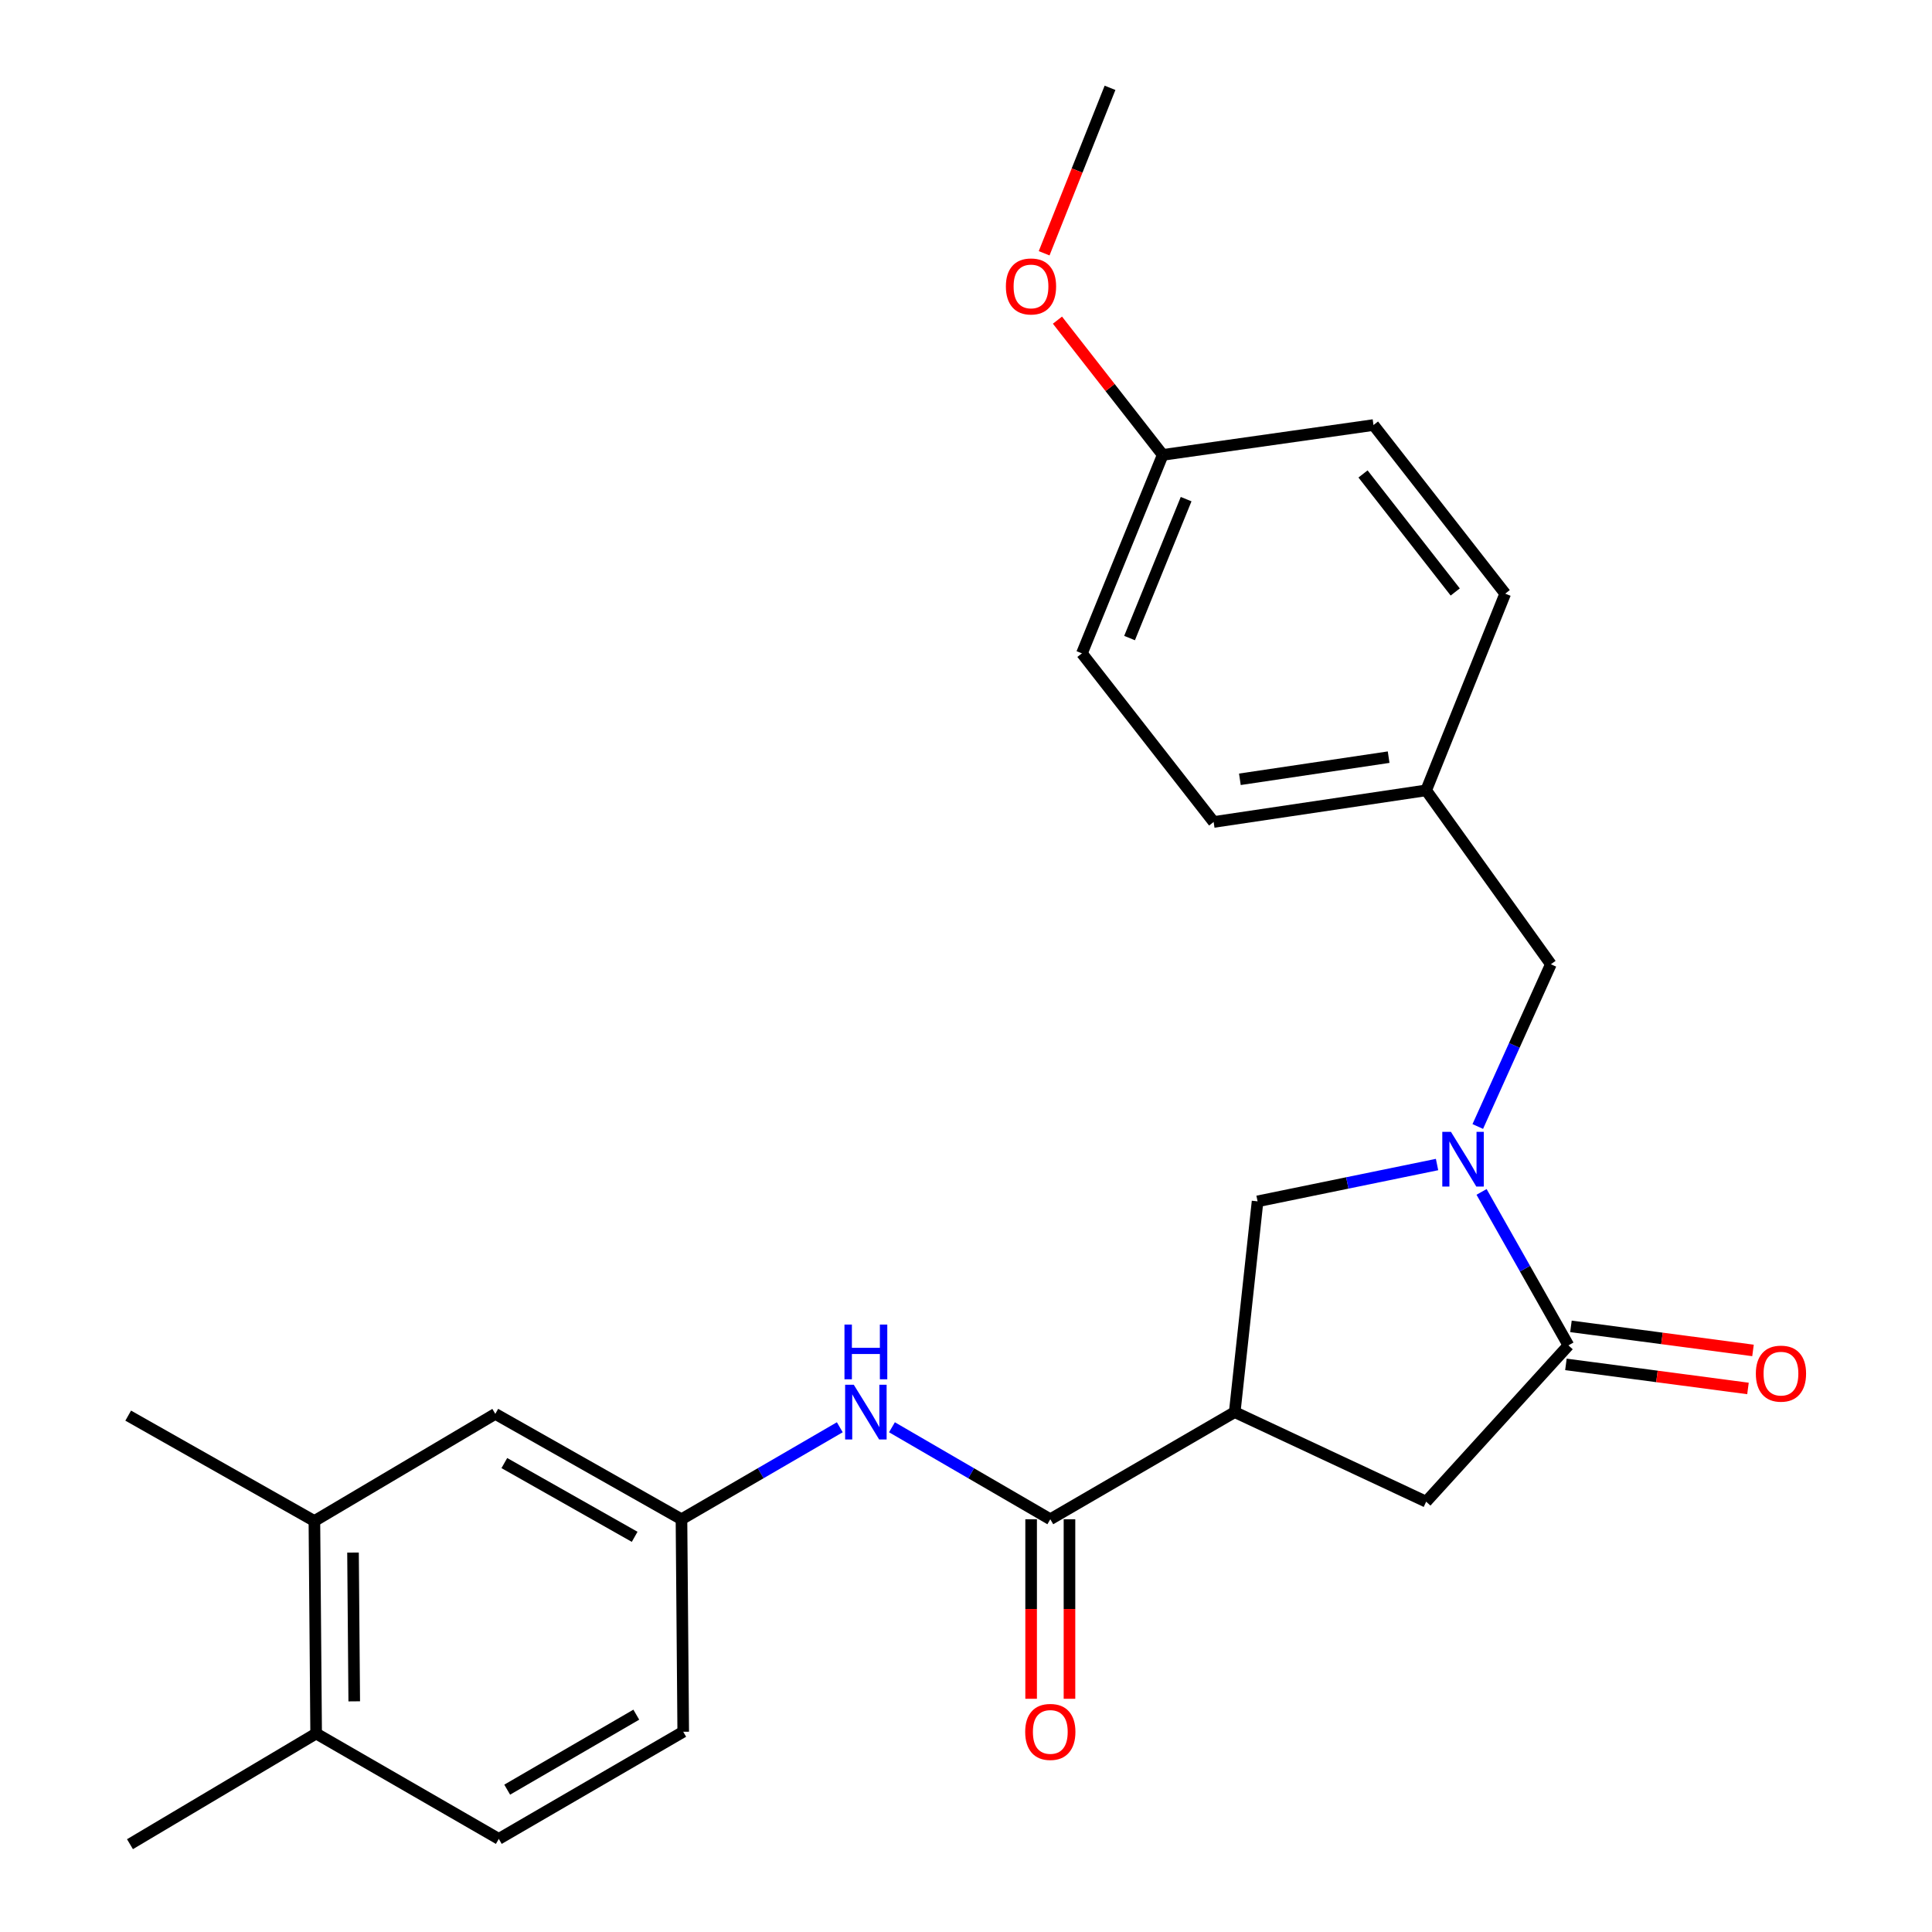 <?xml version='1.0' encoding='iso-8859-1'?>
<svg version='1.1' baseProfile='full'
              xmlns='http://www.w3.org/2000/svg'
                      xmlns:rdkit='http://www.rdkit.org/xml'
                      xmlns:xlink='http://www.w3.org/1999/xlink'
                  xml:space='preserve'
width='1000px' height='1000px' viewBox='0 0 1000 1000'>
<!-- END OF HEADER -->
<rect style='opacity:1.0;fill:#FFFFFF;stroke:none' width='1000' height='1000' x='0' y='0'> </rect>
<path class='bond-0' d='M 162.73,787.277 L 163.635,897.271' style='fill:none;fill-rule:evenodd;stroke:#000000;stroke-width:6px;stroke-linecap:butt;stroke-linejoin:miter;stroke-opacity:1' />
<path class='bond-0' d='M 182.718,803.613 L 183.351,880.609' style='fill:none;fill-rule:evenodd;stroke:#000000;stroke-width:6px;stroke-linecap:butt;stroke-linejoin:miter;stroke-opacity:1' />
<path class='bond-1' d='M 162.73,787.277 L 256.368,731.822' style='fill:none;fill-rule:evenodd;stroke:#000000;stroke-width:6px;stroke-linecap:butt;stroke-linejoin:miter;stroke-opacity:1' />
<path class='bond-2' d='M 162.73,787.277 L 66.357,732.727' style='fill:none;fill-rule:evenodd;stroke:#000000;stroke-width:6px;stroke-linecap:butt;stroke-linejoin:miter;stroke-opacity:1' />
<path class='bond-3' d='M 543.634,786.362 L 502.655,762.555' style='fill:none;fill-rule:evenodd;stroke:#000000;stroke-width:6px;stroke-linecap:butt;stroke-linejoin:miter;stroke-opacity:1' />
<path class='bond-3' d='M 502.655,762.555 L 461.676,738.749' style='fill:none;fill-rule:evenodd;stroke:#0000FF;stroke-width:6px;stroke-linecap:butt;stroke-linejoin:miter;stroke-opacity:1' />
<path class='bond-4' d='M 533.708,786.362 L 533.708,832.824' style='fill:none;fill-rule:evenodd;stroke:#000000;stroke-width:6px;stroke-linecap:butt;stroke-linejoin:miter;stroke-opacity:1' />
<path class='bond-4' d='M 533.708,832.824 L 533.708,879.286' style='fill:none;fill-rule:evenodd;stroke:#FF0000;stroke-width:6px;stroke-linecap:butt;stroke-linejoin:miter;stroke-opacity:1' />
<path class='bond-4' d='M 553.56,786.362 L 553.56,832.824' style='fill:none;fill-rule:evenodd;stroke:#000000;stroke-width:6px;stroke-linecap:butt;stroke-linejoin:miter;stroke-opacity:1' />
<path class='bond-4' d='M 553.56,832.824 L 553.56,879.286' style='fill:none;fill-rule:evenodd;stroke:#FF0000;stroke-width:6px;stroke-linecap:butt;stroke-linejoin:miter;stroke-opacity:1' />
<path class='bond-5' d='M 543.634,786.362 L 639.091,730.907' style='fill:none;fill-rule:evenodd;stroke:#000000;stroke-width:6px;stroke-linecap:butt;stroke-linejoin:miter;stroke-opacity:1' />
<path class='bond-6' d='M 434.677,738.75 L 393.703,762.556' style='fill:none;fill-rule:evenodd;stroke:#0000FF;stroke-width:6px;stroke-linecap:butt;stroke-linejoin:miter;stroke-opacity:1' />
<path class='bond-6' d='M 393.703,762.556 L 352.73,786.362' style='fill:none;fill-rule:evenodd;stroke:#000000;stroke-width:6px;stroke-linecap:butt;stroke-linejoin:miter;stroke-opacity:1' />
<path class='bond-7' d='M 163.635,897.271 L 258.177,951.81' style='fill:none;fill-rule:evenodd;stroke:#000000;stroke-width:6px;stroke-linecap:butt;stroke-linejoin:miter;stroke-opacity:1' />
<path class='bond-8' d='M 163.635,897.271 L 67.273,954.545' style='fill:none;fill-rule:evenodd;stroke:#000000;stroke-width:6px;stroke-linecap:butt;stroke-linejoin:miter;stroke-opacity:1' />
<path class='bond-9' d='M 639.091,730.907 L 738.178,777.273' style='fill:none;fill-rule:evenodd;stroke:#000000;stroke-width:6px;stroke-linecap:butt;stroke-linejoin:miter;stroke-opacity:1' />
<path class='bond-10' d='M 639.091,730.907 L 650.915,621.817' style='fill:none;fill-rule:evenodd;stroke:#000000;stroke-width:6px;stroke-linecap:butt;stroke-linejoin:miter;stroke-opacity:1' />
<path class='bond-11' d='M 738.178,777.273 L 811.819,696.363' style='fill:none;fill-rule:evenodd;stroke:#000000;stroke-width:6px;stroke-linecap:butt;stroke-linejoin:miter;stroke-opacity:1' />
<path class='bond-12' d='M 810.518,706.204 L 857.634,712.435' style='fill:none;fill-rule:evenodd;stroke:#000000;stroke-width:6px;stroke-linecap:butt;stroke-linejoin:miter;stroke-opacity:1' />
<path class='bond-12' d='M 857.634,712.435 L 904.749,718.666' style='fill:none;fill-rule:evenodd;stroke:#FF0000;stroke-width:6px;stroke-linecap:butt;stroke-linejoin:miter;stroke-opacity:1' />
<path class='bond-12' d='M 813.121,686.523 L 860.236,692.754' style='fill:none;fill-rule:evenodd;stroke:#000000;stroke-width:6px;stroke-linecap:butt;stroke-linejoin:miter;stroke-opacity:1' />
<path class='bond-12' d='M 860.236,692.754 L 907.352,698.984' style='fill:none;fill-rule:evenodd;stroke:#FF0000;stroke-width:6px;stroke-linecap:butt;stroke-linejoin:miter;stroke-opacity:1' />
<path class='bond-13' d='M 811.819,696.363 L 789.336,656.647' style='fill:none;fill-rule:evenodd;stroke:#000000;stroke-width:6px;stroke-linecap:butt;stroke-linejoin:miter;stroke-opacity:1' />
<path class='bond-13' d='M 789.336,656.647 L 766.852,616.93' style='fill:none;fill-rule:evenodd;stroke:#0000FF;stroke-width:6px;stroke-linecap:butt;stroke-linejoin:miter;stroke-opacity:1' />
<path class='bond-14' d='M 650.915,621.817 L 697.365,612.289' style='fill:none;fill-rule:evenodd;stroke:#000000;stroke-width:6px;stroke-linecap:butt;stroke-linejoin:miter;stroke-opacity:1' />
<path class='bond-14' d='M 697.365,612.289 L 743.815,602.761' style='fill:none;fill-rule:evenodd;stroke:#0000FF;stroke-width:6px;stroke-linecap:butt;stroke-linejoin:miter;stroke-opacity:1' />
<path class='bond-15' d='M 764.895,583.075 L 783.813,541.085' style='fill:none;fill-rule:evenodd;stroke:#0000FF;stroke-width:6px;stroke-linecap:butt;stroke-linejoin:miter;stroke-opacity:1' />
<path class='bond-15' d='M 783.813,541.085 L 802.731,499.096' style='fill:none;fill-rule:evenodd;stroke:#000000;stroke-width:6px;stroke-linecap:butt;stroke-linejoin:miter;stroke-opacity:1' />
<path class='bond-16' d='M 802.731,499.096 L 738.178,409.086' style='fill:none;fill-rule:evenodd;stroke:#000000;stroke-width:6px;stroke-linecap:butt;stroke-linejoin:miter;stroke-opacity:1' />
<path class='bond-17' d='M 738.178,409.086 L 628.184,425.454' style='fill:none;fill-rule:evenodd;stroke:#000000;stroke-width:6px;stroke-linecap:butt;stroke-linejoin:miter;stroke-opacity:1' />
<path class='bond-17' d='M 718.757,391.905 L 641.761,403.362' style='fill:none;fill-rule:evenodd;stroke:#000000;stroke-width:6px;stroke-linecap:butt;stroke-linejoin:miter;stroke-opacity:1' />
<path class='bond-18' d='M 738.178,409.086 L 779.096,307.276' style='fill:none;fill-rule:evenodd;stroke:#000000;stroke-width:6px;stroke-linecap:butt;stroke-linejoin:miter;stroke-opacity:1' />
<path class='bond-19' d='M 601.824,235.454 L 560.001,338.18' style='fill:none;fill-rule:evenodd;stroke:#000000;stroke-width:6px;stroke-linecap:butt;stroke-linejoin:miter;stroke-opacity:1' />
<path class='bond-19' d='M 613.938,258.349 L 584.662,330.257' style='fill:none;fill-rule:evenodd;stroke:#000000;stroke-width:6px;stroke-linecap:butt;stroke-linejoin:miter;stroke-opacity:1' />
<path class='bond-20' d='M 601.824,235.454 L 710.913,220.002' style='fill:none;fill-rule:evenodd;stroke:#000000;stroke-width:6px;stroke-linecap:butt;stroke-linejoin:miter;stroke-opacity:1' />
<path class='bond-21' d='M 601.824,235.454 L 574.58,200.582' style='fill:none;fill-rule:evenodd;stroke:#000000;stroke-width:6px;stroke-linecap:butt;stroke-linejoin:miter;stroke-opacity:1' />
<path class='bond-21' d='M 574.58,200.582 L 547.336,165.709' style='fill:none;fill-rule:evenodd;stroke:#FF0000;stroke-width:6px;stroke-linecap:butt;stroke-linejoin:miter;stroke-opacity:1' />
<path class='bond-22' d='M 560.001,338.18 L 628.184,425.454' style='fill:none;fill-rule:evenodd;stroke:#000000;stroke-width:6px;stroke-linecap:butt;stroke-linejoin:miter;stroke-opacity:1' />
<path class='bond-23' d='M 779.096,307.276 L 710.913,220.002' style='fill:none;fill-rule:evenodd;stroke:#000000;stroke-width:6px;stroke-linecap:butt;stroke-linejoin:miter;stroke-opacity:1' />
<path class='bond-23' d='M 753.224,306.407 L 705.497,245.315' style='fill:none;fill-rule:evenodd;stroke:#000000;stroke-width:6px;stroke-linecap:butt;stroke-linejoin:miter;stroke-opacity:1' />
<path class='bond-24' d='M 574.549,45.455 L 557.497,88.275' style='fill:none;fill-rule:evenodd;stroke:#000000;stroke-width:6px;stroke-linecap:butt;stroke-linejoin:miter;stroke-opacity:1' />
<path class='bond-24' d='M 557.497,88.275 L 540.445,131.096' style='fill:none;fill-rule:evenodd;stroke:#FF0000;stroke-width:6px;stroke-linecap:butt;stroke-linejoin:miter;stroke-opacity:1' />
<path class='bond-25' d='M 256.368,731.822 L 352.73,786.362' style='fill:none;fill-rule:evenodd;stroke:#000000;stroke-width:6px;stroke-linecap:butt;stroke-linejoin:miter;stroke-opacity:1' />
<path class='bond-25' d='M 261.044,757.28 L 328.497,795.458' style='fill:none;fill-rule:evenodd;stroke:#000000;stroke-width:6px;stroke-linecap:butt;stroke-linejoin:miter;stroke-opacity:1' />
<path class='bond-26' d='M 258.177,951.81 L 353.634,896.356' style='fill:none;fill-rule:evenodd;stroke:#000000;stroke-width:6px;stroke-linecap:butt;stroke-linejoin:miter;stroke-opacity:1' />
<path class='bond-26' d='M 262.523,926.326 L 329.343,887.508' style='fill:none;fill-rule:evenodd;stroke:#000000;stroke-width:6px;stroke-linecap:butt;stroke-linejoin:miter;stroke-opacity:1' />
<path class='bond-27' d='M 352.73,786.362 L 353.634,896.356' style='fill:none;fill-rule:evenodd;stroke:#000000;stroke-width:6px;stroke-linecap:butt;stroke-linejoin:miter;stroke-opacity:1' />
<path  class='atom-2' d='M 441.916 716.747
L 451.196 731.747
Q 452.116 733.227, 453.596 735.907
Q 455.076 738.587, 455.156 738.747
L 455.156 716.747
L 458.916 716.747
L 458.916 745.067
L 455.036 745.067
L 445.076 728.667
Q 443.916 726.747, 442.676 724.547
Q 441.476 722.347, 441.116 721.667
L 441.116 745.067
L 437.436 745.067
L 437.436 716.747
L 441.916 716.747
' fill='#0000FF'/>
<path  class='atom-2' d='M 437.096 685.595
L 440.936 685.595
L 440.936 697.635
L 455.416 697.635
L 455.416 685.595
L 459.256 685.595
L 459.256 713.915
L 455.416 713.915
L 455.416 700.835
L 440.936 700.835
L 440.936 713.915
L 437.096 713.915
L 437.096 685.595
' fill='#0000FF'/>
<path  class='atom-3' d='M 530.634 896.436
Q 530.634 889.636, 533.994 885.836
Q 537.354 882.036, 543.634 882.036
Q 549.914 882.036, 553.274 885.836
Q 556.634 889.636, 556.634 896.436
Q 556.634 903.316, 553.234 907.236
Q 549.834 911.116, 543.634 911.116
Q 537.394 911.116, 533.994 907.236
Q 530.634 903.356, 530.634 896.436
M 543.634 907.916
Q 547.954 907.916, 550.274 905.036
Q 552.634 902.116, 552.634 896.436
Q 552.634 890.876, 550.274 888.076
Q 547.954 885.236, 543.634 885.236
Q 539.314 885.236, 536.954 888.036
Q 534.634 890.836, 534.634 896.436
Q 534.634 902.156, 536.954 905.036
Q 539.314 907.916, 543.634 907.916
' fill='#FF0000'/>
<path  class='atom-8' d='M 908.824 710.991
Q 908.824 704.191, 912.184 700.391
Q 915.544 696.591, 921.824 696.591
Q 928.104 696.591, 931.464 700.391
Q 934.824 704.191, 934.824 710.991
Q 934.824 717.871, 931.424 721.791
Q 928.024 725.671, 921.824 725.671
Q 915.584 725.671, 912.184 721.791
Q 908.824 717.911, 908.824 710.991
M 921.824 722.471
Q 926.144 722.471, 928.464 719.591
Q 930.824 716.671, 930.824 710.991
Q 930.824 705.431, 928.464 702.631
Q 926.144 699.791, 921.824 699.791
Q 917.504 699.791, 915.144 702.591
Q 912.824 705.391, 912.824 710.991
Q 912.824 716.711, 915.144 719.591
Q 917.504 722.471, 921.824 722.471
' fill='#FF0000'/>
<path  class='atom-10' d='M 751.009 585.842
L 760.289 600.842
Q 761.209 602.322, 762.689 605.002
Q 764.169 607.682, 764.249 607.842
L 764.249 585.842
L 768.009 585.842
L 768.009 614.162
L 764.129 614.162
L 754.169 597.762
Q 753.009 595.842, 751.769 593.642
Q 750.569 591.442, 750.209 590.762
L 750.209 614.162
L 746.529 614.162
L 746.529 585.842
L 751.009 585.842
' fill='#0000FF'/>
<path  class='atom-19' d='M 520.642 148.26
Q 520.642 141.46, 524.002 137.66
Q 527.362 133.86, 533.642 133.86
Q 539.922 133.86, 543.282 137.66
Q 546.642 141.46, 546.642 148.26
Q 546.642 155.14, 543.242 159.06
Q 539.842 162.94, 533.642 162.94
Q 527.402 162.94, 524.002 159.06
Q 520.642 155.18, 520.642 148.26
M 533.642 159.74
Q 537.962 159.74, 540.282 156.86
Q 542.642 153.94, 542.642 148.26
Q 542.642 142.7, 540.282 139.9
Q 537.962 137.06, 533.642 137.06
Q 529.322 137.06, 526.962 139.86
Q 524.642 142.66, 524.642 148.26
Q 524.642 153.98, 526.962 156.86
Q 529.322 159.74, 533.642 159.74
' fill='#FF0000'/>
</svg>

